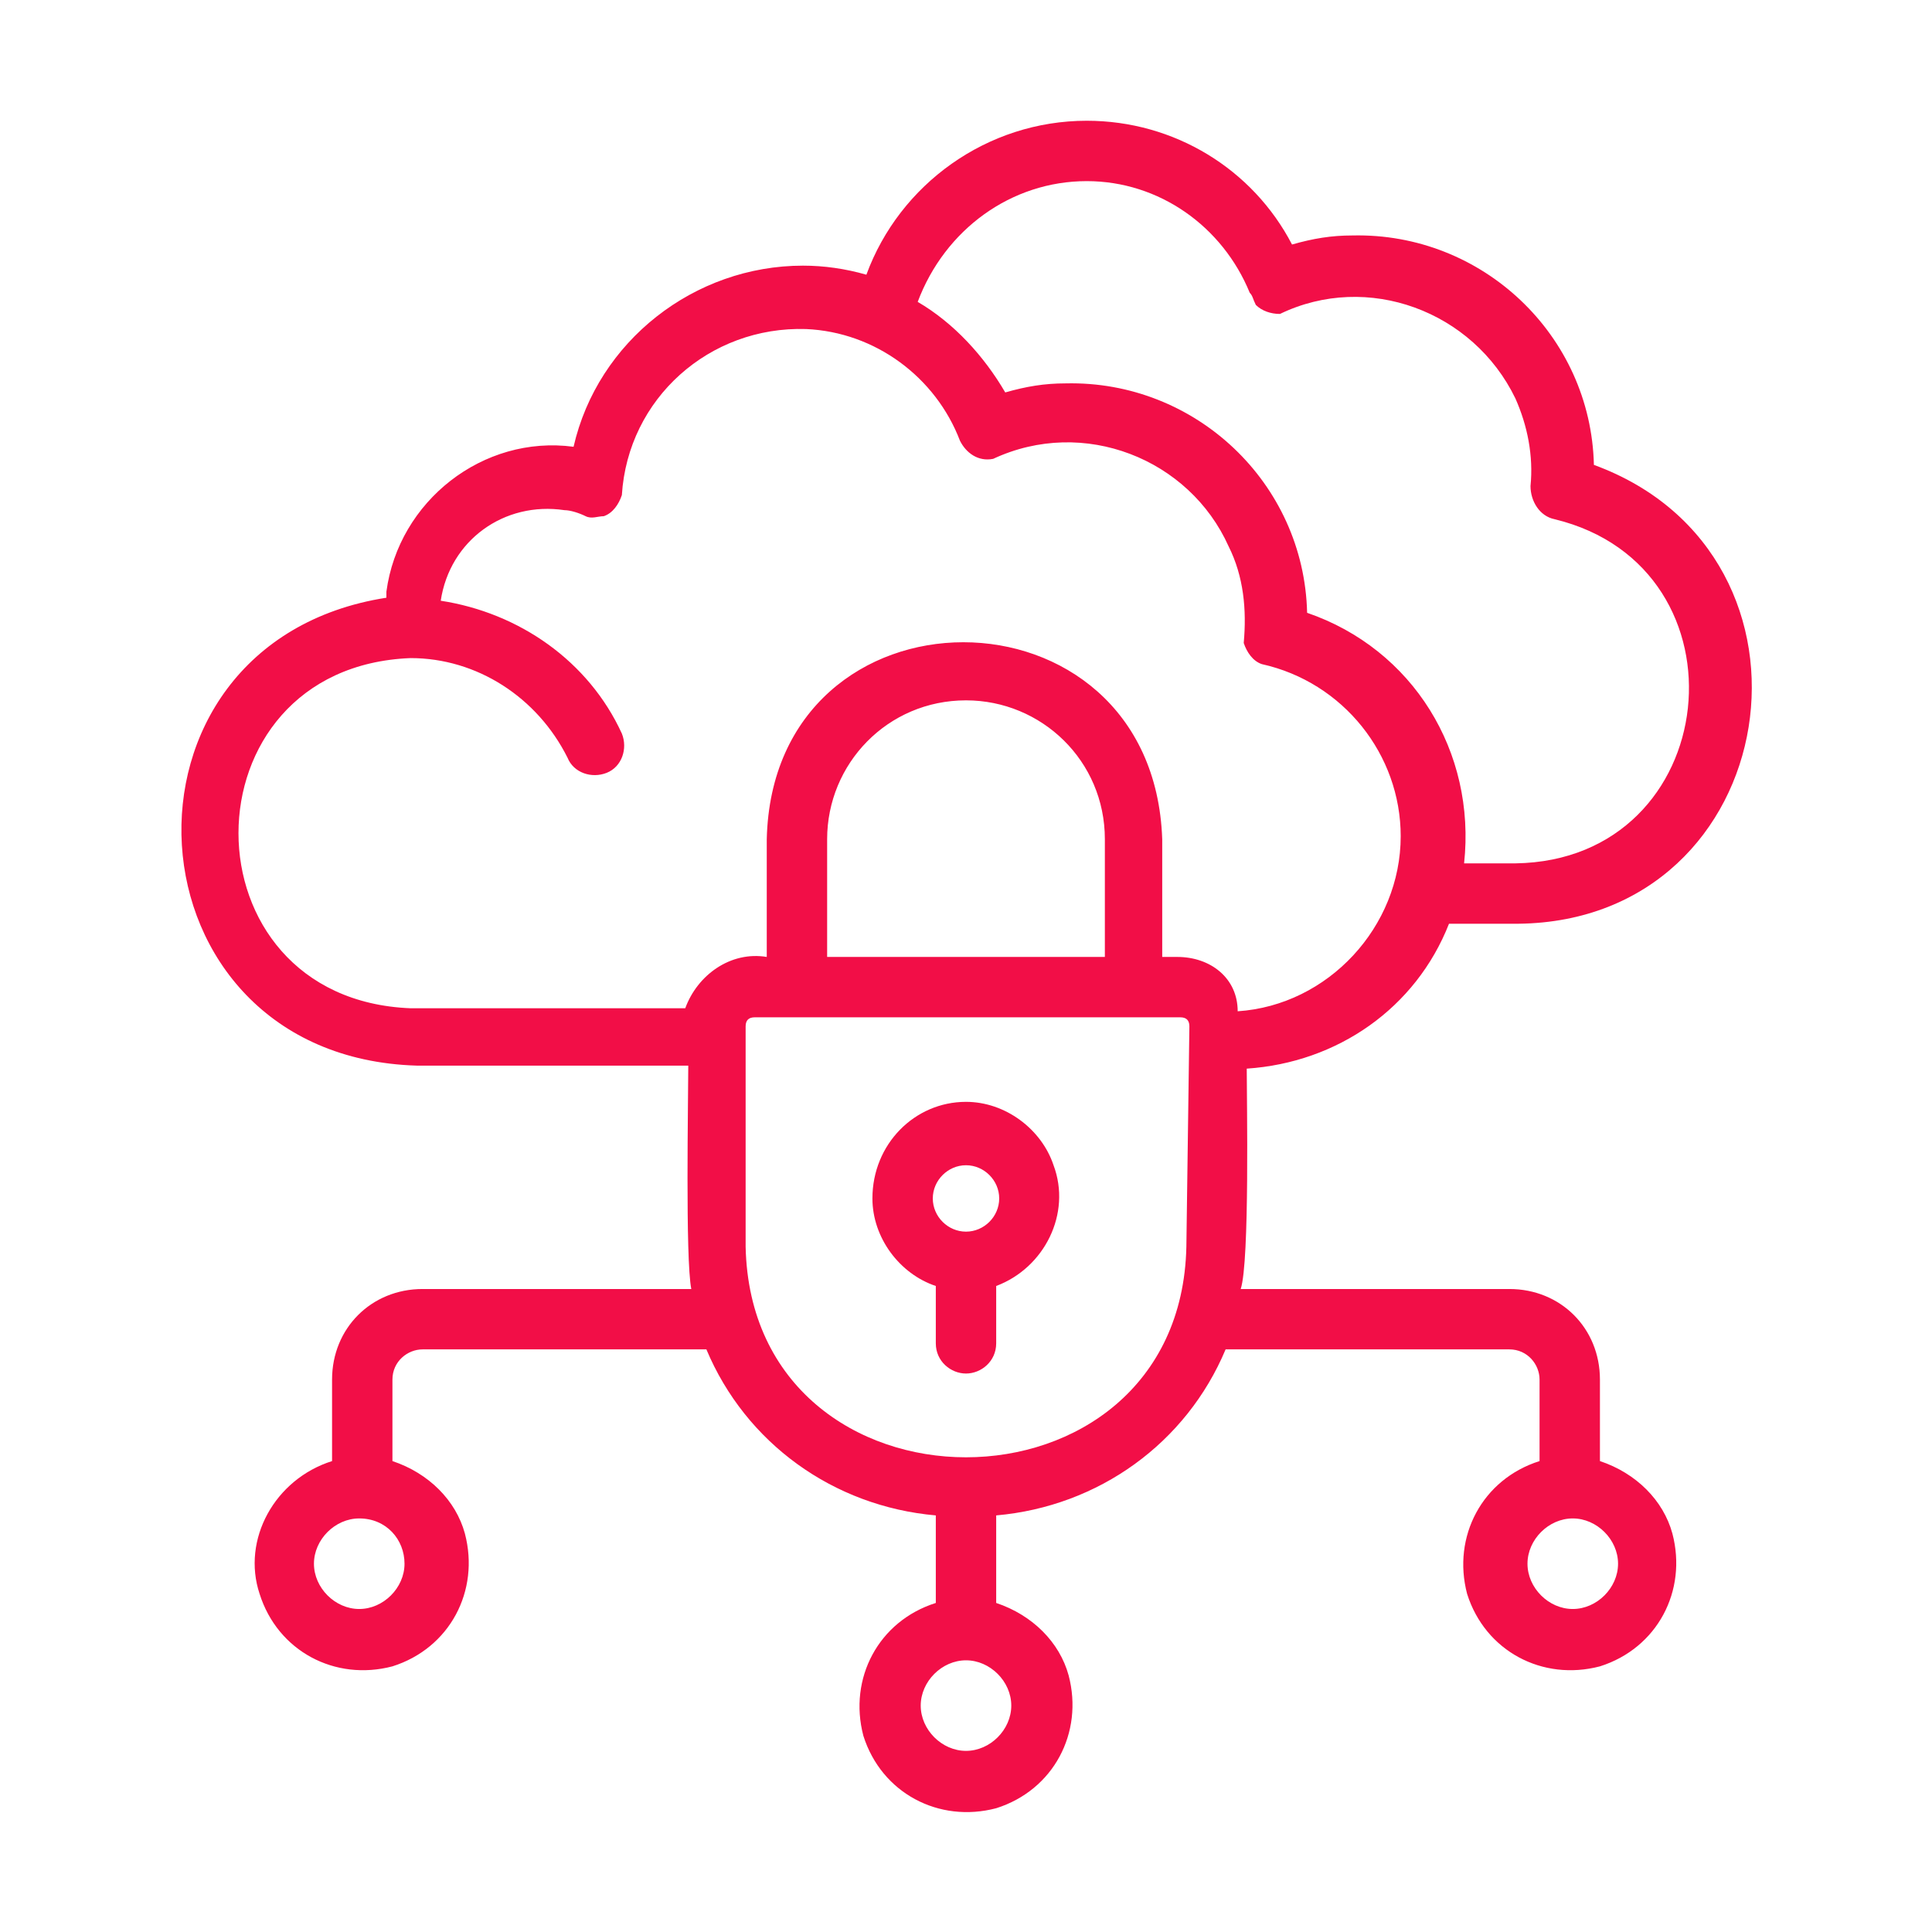 <svg xmlns="http://www.w3.org/2000/svg" xmlns:xlink="http://www.w3.org/1999/xlink" id="Bahan_copy" x="0px" y="0px" viewBox="0 0 64 64" style="enable-background:new 0 0 64 64;" xml:space="preserve"><style type="text/css">	.st0{fill:#F20E47;}</style><g>	<path class="st0" d="M41.3,35.4c3-0.2,5.6-2,6.7-4.8h2.3c8.8-0.1,10.7-12.2,2.5-15.2c-0.1-4.3-3.7-7.7-8-7.6c-0.7,0-1.3,0.1-2,0.3  C41.5,5.6,38.9,4,36,4c-3.3,0-6.2,2.1-7.3,5.1c-0.7-0.2-1.4-0.3-2.1-0.3c-3.6,0-6.8,2.5-7.6,6c-3-0.4-5.8,1.8-6.2,4.8  c0,0.1,0,0.1,0,0.2c-9.6,1.5-8.8,15.2,1,15.5c0,0,9,0,9,0c0,1.1-0.1,6.4,0.1,7.4h-8.9c-1.7,0-3,1.3-3,3v2.7C9.1,49,8,51,8.6,52.8  c0.6,1.9,2.5,2.9,4.4,2.4c1.9-0.6,2.9-2.5,2.4-4.4c-0.3-1.1-1.2-2-2.4-2.4l0-2.7c0-0.6,0.5-1,1-1h9.4c1.3,3.1,4.2,5.2,7.6,5.5v2.9  c-1.9,0.6-2.9,2.5-2.4,4.4c0.6,1.9,2.5,2.9,4.4,2.4c1.9-0.6,2.9-2.5,2.4-4.4c-0.3-1.1-1.2-2-2.4-2.4l0-2.9c3.4-0.3,6.3-2.4,7.6-5.5  h9.4c0.6,0,1,0.5,1,1v2.7c-1.9,0.6-2.9,2.5-2.4,4.4c0.6,1.9,2.5,2.9,4.4,2.4c1.9-0.6,2.9-2.5,2.4-4.4c-0.3-1.1-1.2-2-2.4-2.4v-2.7  c0-1.7-1.3-3-3-3h-8.9C41.4,41.8,41.3,36.4,41.3,35.4z M13.4,51.8c0,0.8-0.7,1.5-1.5,1.5c-0.8,0-1.5-0.7-1.5-1.5  c0-0.8,0.7-1.5,1.5-1.5C12.8,50.3,13.4,51,13.4,51.8z M53.6,51.8c0,0.8-0.7,1.5-1.5,1.5c-0.8,0-1.5-0.7-1.5-1.5  c0-0.8,0.7-1.5,1.5-1.5C52.9,50.3,53.6,51,53.6,51.8z M36,6c2.4,0,4.5,1.5,5.4,3.7c0.1,0.1,0.1,0.2,0.2,0.4  c0.2,0.2,0.5,0.3,0.8,0.3c2.9-1.4,6.4-0.1,7.8,2.8c0.4,0.9,0.6,1.9,0.5,2.9c0,0.5,0.3,1,0.8,1.1c6.6,1.6,5.6,11.3-1.3,11.4  c0,0-1.7,0-1.7,0c0.4-3.7-1.7-7.1-5.2-8.3c-0.1-4.3-3.7-7.7-8-7.6c-0.7,0-1.3,0.1-2,0.3c-0.7-1.2-1.7-2.3-2.9-3  C31.3,7.6,33.5,6,36,6z M33.5,56.5c0,0.8-0.7,1.5-1.5,1.5c-0.8,0-1.5-0.7-1.5-1.5c0-0.8,0.7-1.5,1.5-1.5  C32.8,55,33.5,55.7,33.5,56.5z M39.3,41.3c-0.2,9.3-14.4,9.3-14.6,0V34c0-0.2,0.1-0.3,0.3-0.3c0.3,0,11.8,0,12.6,0c0,0,1.4,0,1.5,0  c0.2,0,0.3,0.1,0.3,0.3L39.3,41.3z M27.4,31.7v-3.9c0-2.5,2-4.6,4.6-4.6c2.5,0,4.6,2,4.6,4.6c0,0,0,0,0,0v3.9L27.4,31.7z M39,31.7  h-0.5v-3.9c-0.3-8.7-12.9-8.7-13.1,0v3.9c-1.2-0.2-2.3,0.6-2.7,1.7c0,0-9.1,0-9.1,0c-7.6-0.3-7.6-11.3,0-11.6  c2.2,0,4.2,1.3,5.2,3.3c0.2,0.5,0.8,0.7,1.3,0.5c0.5-0.2,0.7-0.8,0.5-1.3c0,0,0,0,0,0c-1.1-2.4-3.4-4-6-4.4c0.3-2,2.1-3.3,4.1-3  c0.2,0,0.5,0.1,0.7,0.2c0.2,0.1,0.4,0,0.6,0c0.3-0.1,0.5-0.4,0.6-0.7c0.2-3.2,2.9-5.6,6.1-5.5c2.3,0.1,4.3,1.6,5.1,3.7  c0.2,0.4,0.6,0.7,1.1,0.6c3-1.4,6.5,0,7.8,2.9c0.5,1,0.6,2.1,0.5,3.2c0.1,0.3,0.3,0.6,0.6,0.7c2.7,0.6,4.6,3,4.6,5.7  c0,3-2.4,5.6-5.4,5.8C41,32.4,40.1,31.7,39,31.7L39,31.7z"></path>	<path class="st0" d="M32,36.5c-1.7,0-3.1,1.4-3.1,3.2c0,1.3,0.9,2.5,2.1,2.9l0,1.9c0,0.6,0.5,1,1,1c0.5,0,1-0.4,1-1v-1.9  c1.6-0.6,2.5-2.4,1.9-4C34.5,37.4,33.3,36.5,32,36.5z M32,40.8c-0.6,0-1.1-0.5-1.1-1.1s0.5-1.1,1.1-1.1c0.6,0,1.1,0.5,1.1,1.1  C33.1,40.3,32.6,40.8,32,40.8z"></path></g></svg>